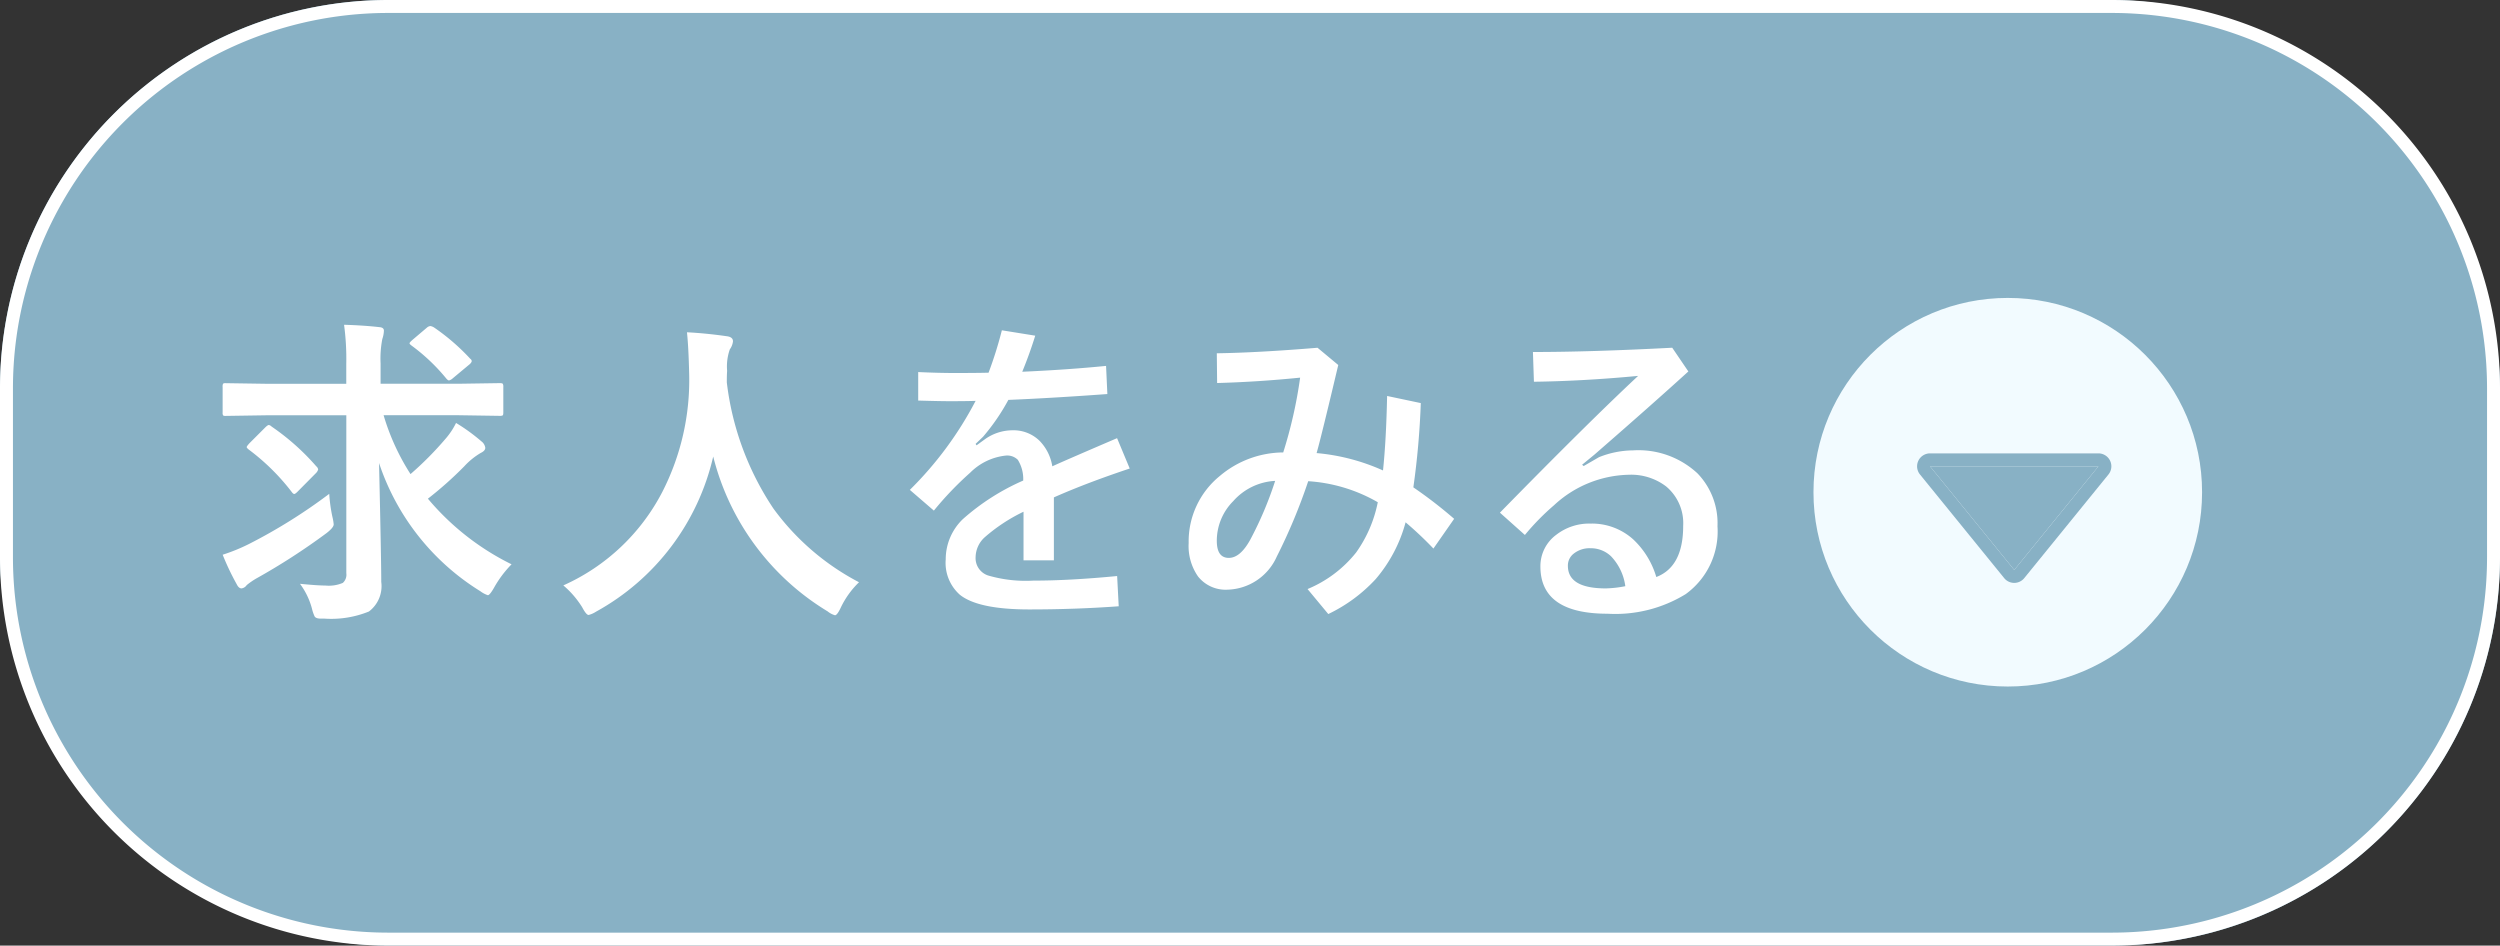 <svg xmlns="http://www.w3.org/2000/svg" width="193" height="73" viewBox="0 0 193 73"><rect x="0" y="0" width="193" height="73" fill="#333333" stroke="none"/><g transform="translate(-962 17739)"><g transform="translate(957.144 -17709.977)"><rect width="193" height="73" rx="30" transform="translate(4.856 -29.023)" fill="#88b1c5"/><path d="M30,1A28.975,28.975,0,0,0,1,30V43A28.975,28.975,0,0,0,30,72H163a28.975,28.975,0,0,0,29-29V30A28.975,28.975,0,0,0,163,1H30m0-1H163a30,30,0,0,1,30,30V43a30,30,0,0,1-30,30H30A30,30,0,0,1,0,43V30A30,30,0,0,1,30,0Z" transform="translate(4.856 -29.023)" fill="#fff"/><path d="M-54.368-13.94l-3.2.049a.349.349,0,0,1-.208-.037.415.415,0,0,1-.037-.232v-1.965a.487.487,0,0,1,.037-.256.349.349,0,0,1,.208-.037l3.2.049h6.1V-17.9a19.448,19.448,0,0,0-.171-3.027q1.563.049,2.722.183.354.024.354.269a2.168,2.168,0,0,1-.122.647,7.894,7.894,0,0,0-.134,1.88v1.575h6.006l3.2-.049q.2,0,.232.061a.456.456,0,0,1,.037.232v1.965q0,.2-.049.232a.42.42,0,0,1-.22.037l-3.2-.049h-5.774A17.661,17.661,0,0,0-43.308-9.4a25.376,25.376,0,0,0,2.722-2.747,5.556,5.556,0,0,0,.793-1.2,14.277,14.277,0,0,1,1.953,1.416.757.757,0,0,1,.305.5q0,.232-.354.4A5.556,5.556,0,0,0-39.158-10a28.4,28.4,0,0,1-2.808,2.5,19.9,19.9,0,0,0,6.458,5.066A8.453,8.453,0,0,0-36.863-.623q-.33.574-.476.574a2.006,2.006,0,0,1-.574-.305,18.48,18.48,0,0,1-7.825-9.9q.171,7.446.171,9.18a2.451,2.451,0,0,1-.952,2.283,7.724,7.724,0,0,1-3.442.549h-.269q-.366,0-.476-.159a3,3,0,0,1-.208-.6,5.592,5.592,0,0,0-.928-1.929q1.343.134,1.953.134A2.762,2.762,0,0,0-48.533-1a.849.849,0,0,0,.269-.745V-13.94Zm4.785,6.067a11.834,11.834,0,0,0,.244,1.77,3.7,3.7,0,0,1,.1.586q0,.244-.549.671a49.949,49.949,0,0,1-5.444,3.516,5.636,5.636,0,0,0-.72.5.588.588,0,0,1-.4.256q-.22,0-.378-.33A19.56,19.56,0,0,1-57.81-3.174,14.1,14.1,0,0,0-55.784-4,41.7,41.7,0,0,0-49.583-7.874Zm-4.456-5.2A18.2,18.2,0,0,1-50.584-10a.4.4,0,0,1,.146.244.655.655,0,0,1-.146.256l-1.379,1.392q-.232.244-.317.244T-52.464-8a16.93,16.93,0,0,0-3.32-3.284q-.171-.134-.171-.2t.22-.305l1.2-1.2q.2-.2.293-.2A.411.411,0,0,1-54.038-13.074ZM-41.465-20.7a16.5,16.5,0,0,1,2.771,2.4.231.231,0,0,1,.11.171q0,.134-.256.33l-1.2,1a.714.714,0,0,1-.293.171q-.1,0-.256-.2a14.65,14.65,0,0,0-2.649-2.5q-.146-.11-.146-.171t.22-.256l1.123-.952a.478.478,0,0,1,.269-.122A.8.8,0,0,1-41.465-20.7ZM-8.684-1.05A6.732,6.732,0,0,0-10.088.9q-.281.6-.452.6a1.654,1.654,0,0,1-.574-.305,19.522,19.522,0,0,1-8.826-11.951A18.358,18.358,0,0,1-28.984,1.221a1.962,1.962,0,0,1-.574.256q-.183,0-.5-.6A7.15,7.15,0,0,0-31.511-.806a15.914,15.914,0,0,0,7.654-7.239A18.948,18.948,0,0,0-21.795-17.1q-.049-2.112-.171-3.247,1.453.073,3.076.305.476.061.476.391a1.3,1.3,0,0,1-.244.623,3.987,3.987,0,0,0-.208,1.66q-.024.293-.024.891a22.2,22.2,0,0,0,3.6,9.741A19.142,19.142,0,0,0-8.684-1.05ZM3.918-17.3q3.552-.159,6.47-.452l.1,2.173q-4.346.317-7.642.452A16.162,16.162,0,0,1,.891-12.28l-.574.549.073.11.623-.452a3.687,3.687,0,0,1,2.148-.708,2.876,2.876,0,0,1,2.087.806A3.628,3.628,0,0,1,6.238-10q1.013-.464,5-2.173l.977,2.344Q8.875-8.716,6.36-7.6v4.858H4.016V-6.494a13.189,13.189,0,0,0-3.027,2A2.121,2.121,0,0,0,.317-3,1.41,1.41,0,0,0,1.27-1.575a10.38,10.38,0,0,0,3.491.4q2.82,0,6.482-.354L11.365.806q-3.357.244-6.9.244Q.513,1.05-.9-.085A3.288,3.288,0,0,1-1.99-2.82,4.3,4.3,0,0,1-.671-5.92,17.611,17.611,0,0,1,3.992-8.9a2.809,2.809,0,0,0-.415-1.6,1.165,1.165,0,0,0-.916-.33A4.568,4.568,0,0,0-.1-9.509,25.068,25.068,0,0,0-2.905-6.58l-1.855-1.6A27.5,27.5,0,0,0,.317-15.051q-.708.024-1.978.024-.806,0-2.454-.049v-2.2q1.575.073,2.783.073,1.721,0,2.649-.024A30.4,30.4,0,0,0,2.344-20.5l2.576.415Q4.48-18.665,3.918-17.3ZM31.365-7.227A12.306,12.306,0,0,0,25.994-8.85a43.568,43.568,0,0,1-2.429,5.823,4.291,4.291,0,0,1-3.8,2.551A2.714,2.714,0,0,1,17.485-1.5a4.107,4.107,0,0,1-.72-2.576,6.512,6.512,0,0,1,2.417-5.188,7.641,7.641,0,0,1,4.883-1.807,35.164,35.164,0,0,0,1.306-5.774q-3.259.33-6.409.415l-.024-2.295q3.2-.049,7.776-.427l1.6,1.331q-1.306,5.518-1.672,6.8A15.9,15.9,0,0,1,31.768-9.68q.244-2.295.317-5.75l2.6.549a61.806,61.806,0,0,1-.574,6.506,34.659,34.659,0,0,1,3.149,2.429l-1.6,2.295a28.059,28.059,0,0,0-2.148-2.026,11.194,11.194,0,0,1-2.307,4.382,12.034,12.034,0,0,1-3.662,2.7l-1.6-1.929a9.389,9.389,0,0,0,3.748-2.82A10.025,10.025,0,0,0,31.365-7.227ZM23.442-8.875a4.63,4.63,0,0,0-3.235,1.563,4.337,4.337,0,0,0-1.27,3.064q0,1.318.928,1.318.879,0,1.648-1.392A27.6,27.6,0,0,0,23.442-8.875Zm19.9-9.949q4.468,0,10.754-.33l1.245,1.831q-2.734,2.49-7.251,6.421l-.952.781.122.1,1.184-.684a7.181,7.181,0,0,1,2.625-.525A6.692,6.692,0,0,1,56.04-9.46a5.529,5.529,0,0,1,1.55,4.089A5.966,5.966,0,0,1,55.137-.134a10.378,10.378,0,0,1-6.042,1.514q-5.176,0-5.176-3.65a3.006,3.006,0,0,1,1.221-2.441,4.146,4.146,0,0,1,2.649-.867A4.76,4.76,0,0,1,51.072-4.37a6.49,6.49,0,0,1,1.794,2.917q2.075-.793,2.075-3.943a3.691,3.691,0,0,0-1.318-3.052,4.452,4.452,0,0,0-2.881-.9,8.735,8.735,0,0,0-5.774,2.356A18.7,18.7,0,0,0,42.722-4.7L40.794-6.421q6.775-6.921,10.669-10.559-4.211.4-8.044.452ZM50.474-.745a4.127,4.127,0,0,0-1.1-2.307,2.256,2.256,0,0,0-1.587-.623,1.96,1.96,0,0,0-1.294.415,1.156,1.156,0,0,0-.452.94q0,1.746,2.93,1.746A8.683,8.683,0,0,0,50.474-.745Z" transform="translate(79.856 16.976)" fill="#fff"/><circle cx="15" cy="15" r="15" transform="translate(144.856 -6.023)" fill="#f2fbff"/><path d="M6.5,0,13,8H0Z" transform="translate(166.856 14.977) rotate(180)" fill="#88b1c5"/><path d="M6.5,0,0,8H13L6.5,0m0-1a1,1,0,0,1,.776.369l6.5,8A1,1,0,0,1,13,9H0a1,1,0,0,1-.9-.57,1,1,0,0,1,.127-1.06l6.5-8A1,1,0,0,1,6.5-1Z" transform="translate(166.856 14.977) rotate(180)" fill="#88b1c5"/></g></g></svg>